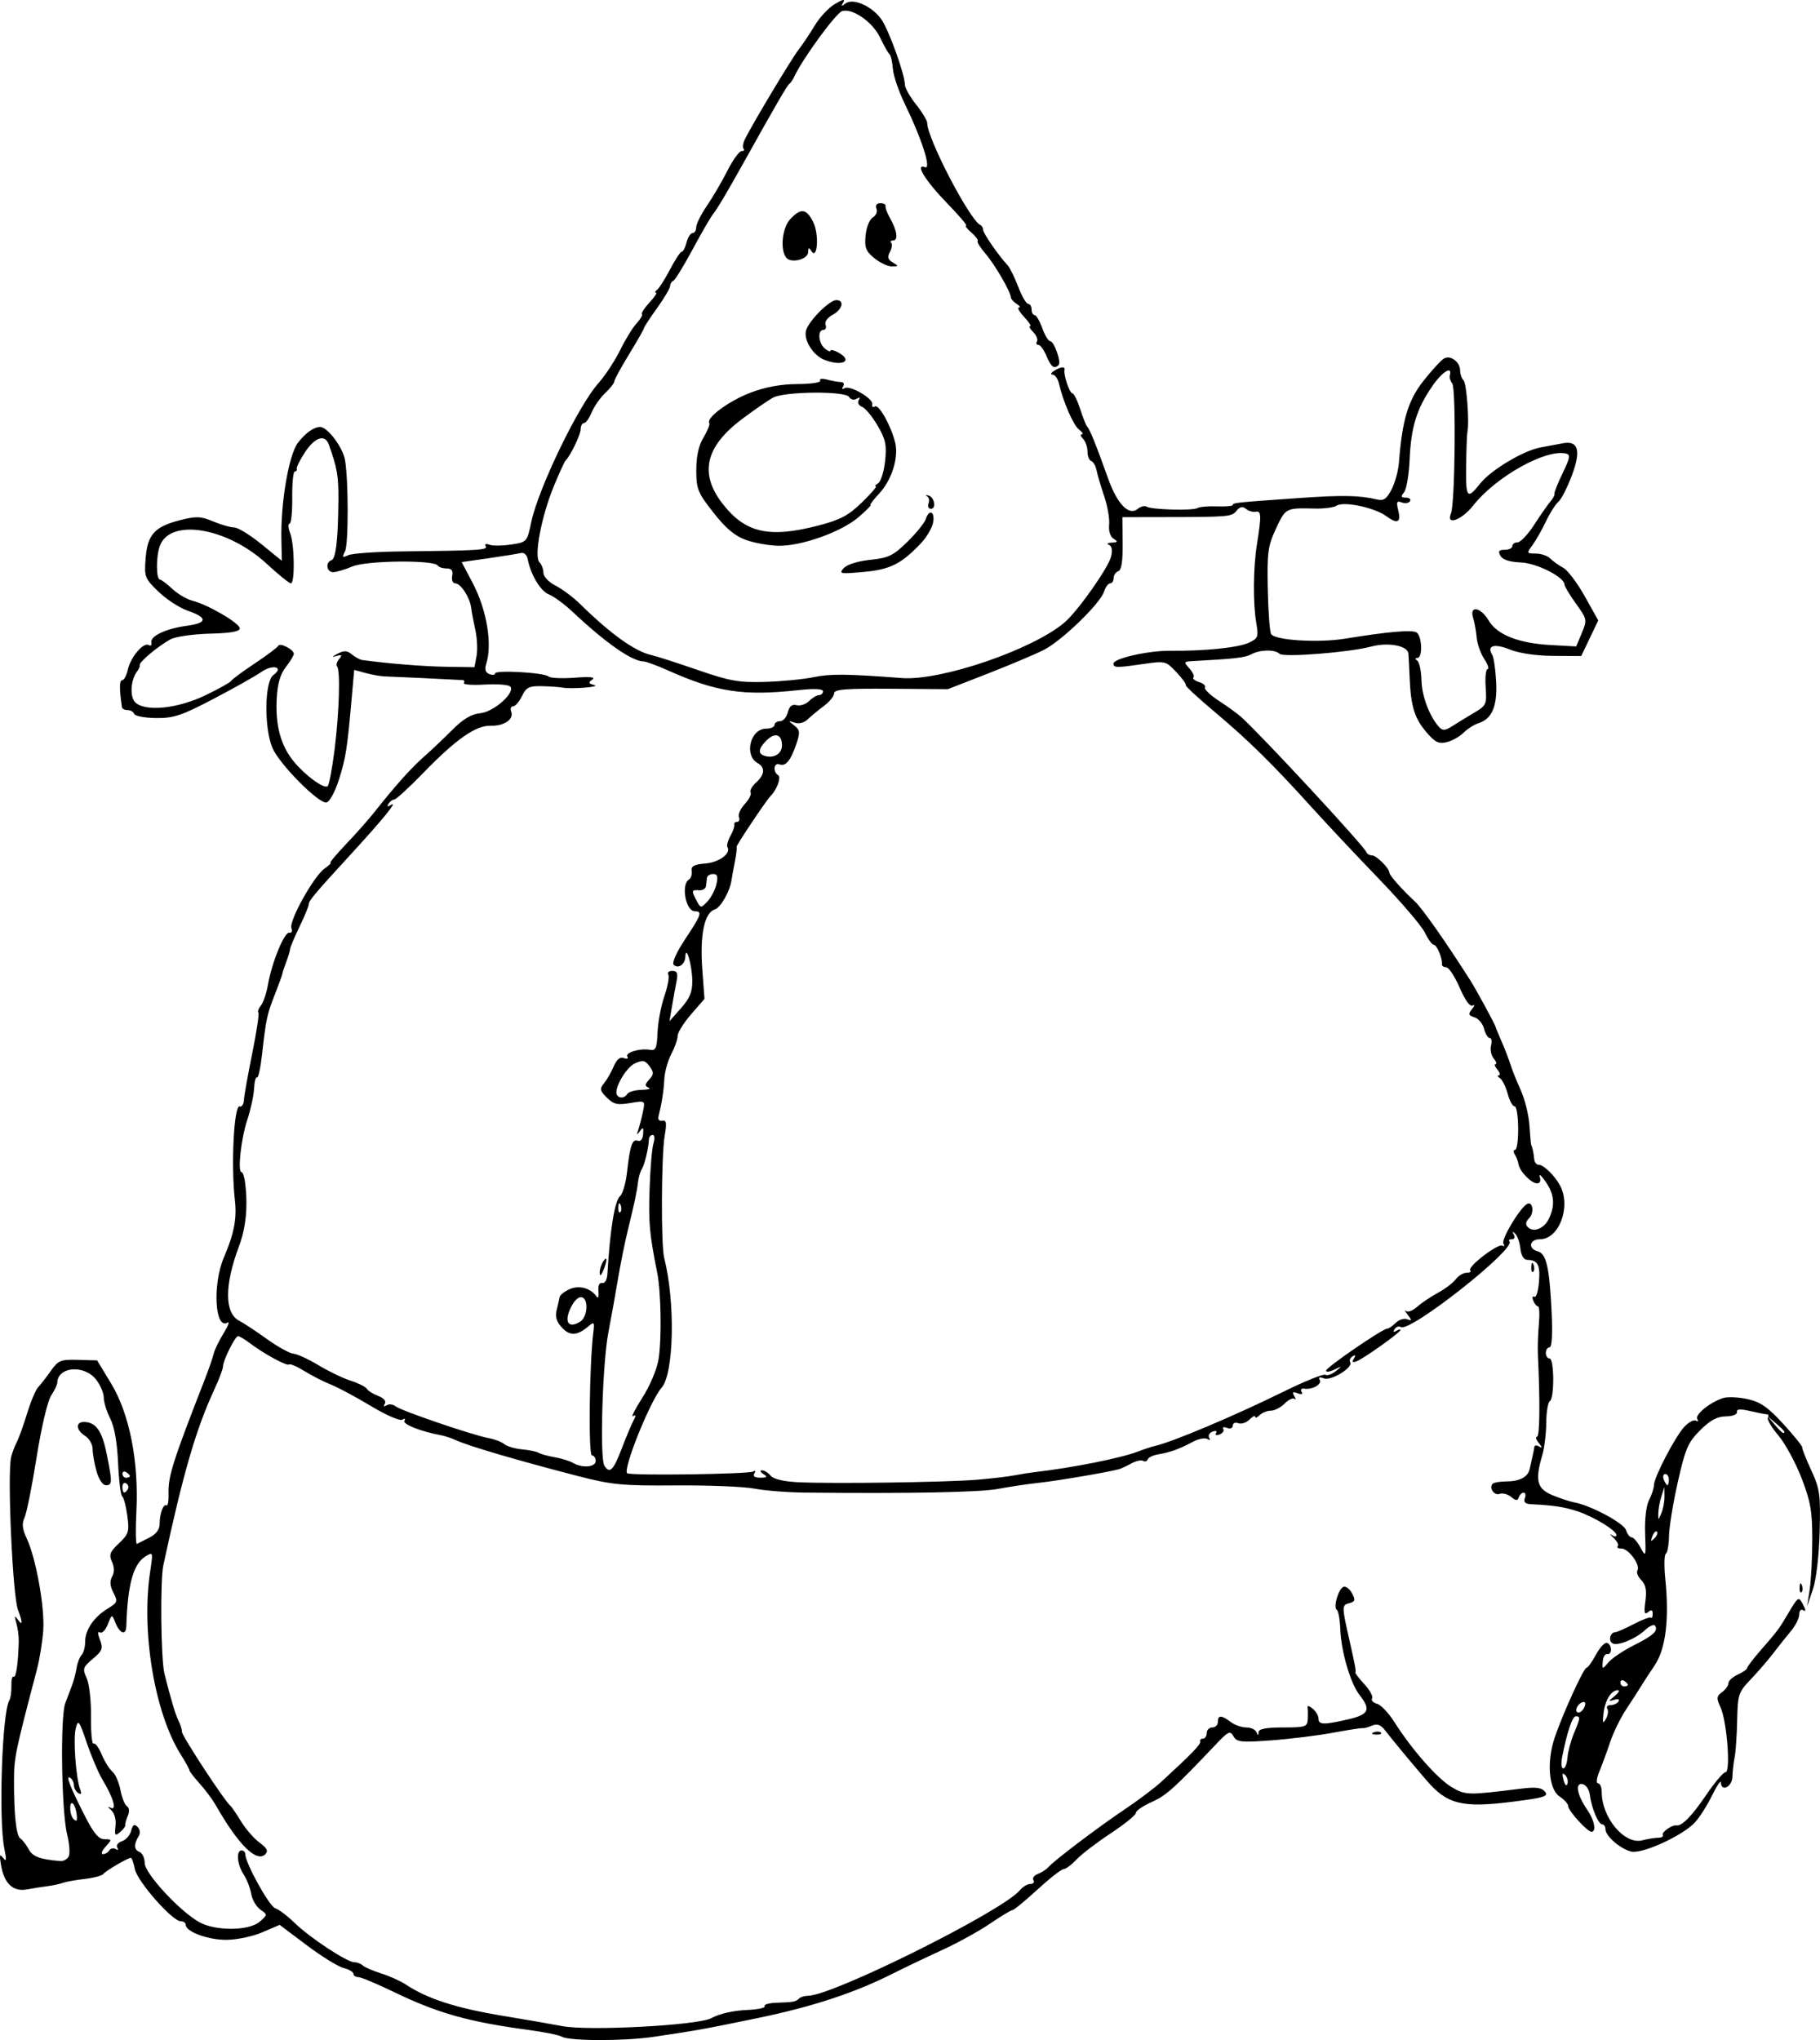 <?xml version="1.0" encoding="UTF-8" standalone="no"?>
<!-- Created with Inkscape (http://www.inkscape.org/) -->
<svg
    xmlns:inkscape="http://www.inkscape.org/namespaces/inkscape"
    xmlns:rdf="http://www.w3.org/1999/02/22-rdf-syntax-ns#"
    xmlns="http://www.w3.org/2000/svg"
    xmlns:cc="http://creativecommons.org/ns#"
    xmlns:dc="http://purl.org/dc/elements/1.1/"
    xmlns:sodipodi="http://sodipodi.sourceforge.net/DTD/sodipodi-0.dtd"
    id="svg2"
    sodipodi:docname="_svgclean2.svg"
    viewBox="0 0 661.44 741.36"
    version="1.1"
    inkscape:version="0.48.3.1 r9886"
  >
  <title
      id="title2998"
    >Jumping Jack Flash</title
  >
  <sodipodi:namedview
      id="base"
      bordercolor="#666666"
      inkscape:pageshadow="2"
      inkscape:window-y="0"
      pagecolor="#ffffff"
      inkscape:window-height="452"
      inkscape:window-maximized="0"
      inkscape:zoom="0.35"
      inkscape:window-x="0"
      showgrid="false"
      borderopacity="1.0"
      inkscape:current-layer="layer1"
      inkscape:cx="-267.50192"
      inkscape:cy="240.82978"
      inkscape:window-width="512"
      inkscape:pageopacity="0.0"
      inkscape:document-units="px"
  />
  <g
      id="layer1"
      inkscape:label="Layer 1"
      inkscape:groupmode="layer"
      transform="translate(-43.93 -31.837)"
    >
    <path
        id="path2996"
        style="fill:#000000"
        inkscape:connector-curvature="0"
        d="m248.1 771.96c-1.059-0.592-6.495-1.689-12.08-2.437-21.756-2.913-33.008-6.085-48.965-13.802-6.135-2.967-11.949-5.395-12.92-5.395-0.97 0-1.764-0.543-1.764-1.208 0-0.664-1.615-1.613-3.589-2.108-1.974-0.495-8.004-4.224-13.4-8.285l-9.812-7.385-6.349 2.721c-3.519 1.508-9.347 2.721-13.075 2.721-6.723 0-14.717-2.962-14.717-5.452 0-0.726-0.826-1.319-1.835-1.319-3.035 0-15.747-14.441-16.639-18.902-0.453-2.266-1.111-4.12-1.462-4.12-1.127 0-9.152 4.701-10.002 5.858-0.451 0.615-3.498 1.427-6.771 1.804-3.273 0.377-6.865 1.021-7.982 1.431-1.117 0.41-3.555 0.937-5.417 1.171-1.862 0.235-5.264 0.772-7.56 1.194-5.09 0.936-8.288-2.05-9.466-8.839-0.641-3.692-0.484-4.232 0.762-2.62 1.22 1.579 1.321 0.826 0.453-3.386-2.147-10.411-0.822-49.588 1.821-53.865 0.467-0.755 0.799-3.125 0.738-5.265-0.061-2.141 0.308-3.633 0.819-3.317 0.866 0.535 1.642-4.775 1.858-12.714 0.051-1.862-0.344-4.909-0.878-6.771-0.747-2.607-0.637-2.919 0.481-1.354 1.837 2.572 1.885 1.208 0.119-3.437-1.942-5.107-3.925-49.191-2.496-55.474 0.339-1.49 1.25-3.927 2.024-5.417 0.774-1.49 2.483-6.232 3.797-10.538 1.314-4.306 3.109-8.572 3.988-9.48 0.879-0.908 2.942-3.563 4.586-5.901 2.729-3.883 3.588-4.234 9.927-4.059l6.939 0.192 5.149 8.515c6.618 10.944 10.021 28.22 9.12 46.291-0.338 6.77-0.251 12.117 0.193 11.884 0.443-0.234 2.482-1.265 4.53-2.292 2.412-1.209 3.724-2.944 3.724-4.924 0-3.832 1.358-7.5 2.512-6.785 0.481 0.298 0.809-1.686 0.729-4.409-0.179-6.116 1.614-11.762 12.967-40.839 1.599-4.097 3.15-8.55 3.444-9.895 0.295-1.346 1.9-4.653 3.566-7.35s2.335-4.473 1.485-3.948c-4.633 2.863-5.562-13.868-1.319-23.744 3.691-8.591 4.727-14.013 3.963-20.745-1.461-12.881-0.319-34.843 1.769-34.043 0.745 0.285 1.429-0.775 1.52-2.356s1.455-9.231 3.03-16.999c1.575-7.769 2.572-14.416 2.216-14.772-0.356-0.356 0.058-1.498 0.92-2.537 0.862-1.039 2.016-4.447 2.563-7.573 1.431-8.178 5.997-19.281 7.773-18.904 0.835 0.177 1.175-0.571 0.756-1.663-0.975-2.54 8.121-18.892 12.033-21.632 1.634-1.145 2.602-2.081 2.15-2.081-0.452 0 2.103-3.066 5.677-6.814 3.574-3.748 8.227-9.003 10.339-11.678 7.436-9.42 13.368-16.05 17.973-20.087 2.559-2.244 7.176-6.617 10.26-9.717 3.969-3.99 6.963-5.771 10.244-6.094 4.972-0.49 12.907-7.625 10.811-9.721-0.631-0.631-4.812-0.938-9.291-0.681-4.479 0.256-7.859 0.009-7.512-0.55 0.347-0.559 0.139-1.044-0.464-1.079-6.004-0.344-26.075-1.292-28.181-1.331-1.49-0.027-4.624-0.572-6.965-1.21l-4.256-1.16-0.914 10.346c-1.626 18.402-2.129 21.597-4.654 29.578-1.375 4.347-3.38 8.032-4.489 8.252-2.812 0.558-17.167-13.935-19.671-19.86-3.068-7.261-2.863-24.087 0.323-26.417 4.076-2.981-0.215-4.062-4.413-1.112-2.043 1.436-9.803 5.802-17.244 9.702-11.711 6.138-14.529 7.079-20.975 7.002-4.096-0.049-7.657-0.72-7.914-1.49-0.257-0.771-1.331-1.401-2.386-1.401s-1.987-0.457-2.07-1.016c-0.976-6.552-0.956-9.819 0.06-9.819 0.677 0 1.614-1.746 2.082-3.88 0.998-4.545 5.718-10.08 7.603-8.915 0.719 0.444 1.14 0.051 0.935-0.875-0.521-2.357 5.223-5.088 12.884-6.127 7.595-1.03 7.673-2.948 0.225-5.527-2.929-1.014-7.67-4.111-10.535-6.881-4.97-4.806-5.183-5.365-4.641-12.176 0.685-8.623 3.248-11.433 12.604-13.825 5.756-1.471 7.432-1.403 11.94 0.484 2.884 1.208 6.332 2.196 7.663 2.196s5.764 2.725 9.852 6.055l7.434 6.055-0.163-7.748c-0.283-13.487 2.723-30.948 6.063-35.211 2.818-3.597 5.682-5.627 8.005-5.674 2.656-0.054 8.269 7.401 9.063 12.038 1.272 7.428 1.274 30.706 0.001 33.154-1.151 2.214-0.984 2.41 1.189 1.4 1.39-0.646 10.145-1.261 19.456-1.365 28.47-0.319 31.357-0.5 30.481-1.918-0.476-0.77 0.073-0.993 1.291-0.526 1.165 0.447 4.731 0.421 7.925-0.058 5.757-0.863 5.82-0.934 7.328-8.124 2.558-12.195 17.056-42.234 24.329-50.41 2.518-2.83 6.112-8.282 7.988-12.117 1.876-3.835 4.561-8.206 5.967-9.715s2.281-3.017 1.946-3.352c-0.335-0.335 0.891-2.228 2.725-4.207 1.834-1.979 2.906-3.607 2.383-3.619-0.523-0.011-0.342-0.468 0.403-1.016 0.745-0.547 2.865-3.89 4.712-7.428 1.847-3.538 3.761-6.433 4.255-6.433 0.493 0 1.28-1.524 1.747-3.386 0.467-1.862 1.448-3.386 2.178-3.386 0.731 0 1.329-0.957 1.329-2.126s1.746-4.673 3.881-7.787c2.134-3.114 5.496-8.861 7.471-12.771 1.975-3.91 4.291-7.11 5.148-7.11 0.856 0 1.172-0.385 0.702-0.855-0.47-0.47-0.191-2.146 0.62-3.724 3.405-6.622 16.767-28.878 19.341-32.215 1.534-1.988 4.222-6.007 5.975-8.932s5.043-6.414 7.31-7.753c2.874-1.698 3.779-1.864 2.986-0.548-0.893 1.483-0.718 1.565 0.815 0.384 2.741-2.111 9.779 1.035 13.104 5.858 2.711 3.932 8.486 20.031 8.486 23.657 0 1.149 1.828 4.389 4.063 7.201 2.235 2.812 4.063 5.859 4.063 6.771 0 5.599 15.499 35.328 19.298 37.017 0.559 0.248 1.016 1.051 1.016 1.783 0 1.242 5.618 9.356 8.903 12.86 0.8 0.853 2.526 4.358 3.836 7.787 1.31 3.429 2.94 6.235 3.624 6.235 0.683 0 1.242 0.914 1.242 2.031s0.487 2.031 1.082 2.031 1.853 2.133 2.796 4.74 2.224 4.74 2.848 4.74c1.439 0 4.155 7.627 3.094 8.688-1.582 1.583-2.754 0.712-4.403-3.271-0.926-2.235-2.254-4.063-2.953-4.063-0.698 0-0.924-0.56-0.5-1.245 0.423-0.685-0.194-2.208-1.371-3.386s-1.686-2.141-1.131-2.141c0.555 0-0.421-1.524-2.171-3.386s-2.617-3.395-1.929-3.406c0.688-0.011 0.338-0.599-0.78-1.305-1.117-0.706-2.059-1.763-2.093-2.349-0.122-2.122-5.853-11.992-9.234-15.904-1.904-2.203-3.192-4.274-2.864-4.603 0.329-0.329-0.703-1.726-2.293-3.105s-2.442-2.507-1.892-2.507c0.55 0-2.535-3.635-6.855-8.078-7.969-8.196-11.91-14.62-8.062-13.144 2.411 0.925-1.19-10.344-7.31-22.878-2.205-4.516-4.18-10.306-4.388-12.866-0.208-2.56-0.763-4.958-1.234-5.331-0.471-0.372-1.994-3.071-3.386-5.996-2.712-5.702-10.087-10.833-13.852-9.638-2.243 0.712-14.428 17.406-17.342 23.76-0.512 1.117-1.346 2.336-1.851 2.708-0.814 0.6-4.845 7.547-16.499 28.44-6.275 11.25-9.642 16.915-11.267 18.96-0.888 1.117-4.233 6.907-7.434 12.866-3.201 5.959-6.331 11.037-6.956 11.286-0.625 0.248-1.136 1.09-1.136 1.87 0 0.78-2.133 4.387-4.74 8.016s-4.74 6.89-4.74 7.248c0 0.358-2.438 4.633-5.417 9.501-2.979 4.868-5.417 9.343-5.417 9.945 0 0.602-1.475 2.48-3.277 4.173s-4.009 4.846-4.904 7.007c-0.895 2.161-2.163 3.929-2.817 3.929-0.654 0-1.19 0.972-1.19 2.161 0 1.974-3.74 9.767-5.462 11.382-0.397 0.372-2.351 4.638-4.341 9.48-4.509 10.97-7.242 25.479-5.186 27.535 0.795 0.795 1.446 2.528 1.446 3.849 0 1.347 1.935 3.392 4.401 4.653 2.421 1.237 6.337 4.148 8.703 6.468 11.361 11.141 20.088 17.404 26.17 18.781 1.862 0.422 9.435 2.856 16.829 5.411 11.598 4.007 14.945 4.6 24.377 4.325 6.013-0.175 13.98-0.948 17.705-1.718 6.11-1.262 11.851-1.205 32.122 0.319 14.171 1.066 47.442-10.308 59.066-20.192 4.74-4.03 15.88-19.784 16.919-23.926 0.59-2.353 0.317-3.85-0.784-4.295-0.93-0.375-0.472-0.74 1.018-0.81 2.237-0.105 2.356-0.35 0.686-1.406-1.213-0.767-1.861-2.82-1.619-5.13 0.222-2.119-0.593-6.787-1.811-10.376-1.218-3.588-2.464-7.819-2.769-9.403-0.305-1.583-1.17-3.084-1.922-3.335-0.752-0.251-1.368-1.807-1.368-3.458s-0.731-3.733-1.625-4.627c-0.894-0.894-1.082-1.625-0.418-1.625 0.664 0 0.209-0.762-1.011-1.693-2.07-1.58-5.711-9.941-7.371-16.928-0.398-1.676-1.415-3.056-2.259-3.068-0.844-0.011-0.621-0.611 0.496-1.333 2.443-1.579 4.145-1.729 3.841-0.339-0.399 1.825 1.845 8.464 2.861 8.464 0.545 0 1.825 2.59 2.844 5.756 1.019 3.166 2.183 6.06 2.587 6.433 0.868 0.801 3.336 6.934 7.535 18.725 3.349 9.405 7.583 13.743 10.804 11.07 1.053-0.874 2.5-1.226 3.216-0.784 1.787 1.104 16.855 1.513 18.491 0.501 0.729-0.45 3.913-0.723 7.077-0.607 3.164 0.116 5.752-0.113 5.752-0.509-0.001-0.806 0.807-0.891 23.972-2.519 15.924-1.119 22.047-1.006 28.463 0.522 2.366 0.564 3.485-0.214 5.268-3.66 1.245-2.407 2.45-6.832 2.678-9.834 1.168-15.364 3.318-22.527 8.883-29.593 3.037-3.857 6.401-7.518 7.474-8.136 2.391-1.375 5.873 1.235 5.873 4.403 0 1.25 0.566 2.851 1.259 3.558 1.119 1.144 2.151 15.404 1.367 18.892-0.167 0.745-0.37 6.322-0.449 12.394-0.151 11.512 0.384 12.149 5.158 6.131 3.848-4.851 15.602-11.892 21.782-13.048 2.979-0.557 6.715-1.254 8.301-1.549 5.54-1.03 6.568 2.668 3.226 11.604-1.663 4.446-3.877 8.793-4.921 9.659-1.044 0.866-3.089 4.085-4.546 7.152s-3.657 6.948-4.889 8.624c-2.17 2.949-2.131 3.047 1.213 3.047 1.9 0 4.272 0.818 5.272 1.817 1 1 3.118 2.514 4.708 3.365 1.59 0.851 5.102 5.5 7.803 10.332l4.913 8.785-3.091 6.472-3.091 6.472-10.157-0.054c-6.245-0.034-12.351-0.933-15.854-2.336-5.654-2.264-8.418-1.404-6.333 1.969 0.547 0.886 1.186 5.269 1.419 9.742 0.464 8.914-1.497 13.527-6.415 15.087-1.583 0.502-4.021 2.057-5.419 3.454s-4.143 2.943-6.103 3.434c-2.935 0.737-4.245 0.093-7.441-3.651-4.274-5.007-5.615-9.335-6.049-19.52-0.159-3.724-0.364-7.762-0.455-8.972-0.22-2.913-7.303-4.263-13.554-2.585-7.858 2.11-31.826 4.003-33.267 2.628-1.726-1.647-7.082-1.556-10.32 0.177-2.292 1.227-5.672 1.618-21.445 2.48-3.069 0.168-3.128 0.321-1.013 2.658 1.234 1.364 1.892 2.832 1.462 3.262-0.43 0.43 0.491 1.186 2.048 1.68 1.557 0.494 2.527 1.389 2.156 1.99-0.371 0.6 1.905 2.776 5.059 4.836 3.153 2.059 6.816 4.724 8.139 5.921 7.677 6.947 44.598 46.799 45.446 49.053 0.248 0.66 1.179 1.2 2.069 1.2 1.59 0 6.282 4.673 6.282 6.257 0 0.953 4.77 6.334 9.275 10.464 2.613 2.395 11.221 14.651 20.168 28.713 2.084 3.276 8.973 15.94 9.172 16.862 0.081 0.372 1.103 2.863 2.273 5.535s2.576 6.328 3.126 8.126c0.55 1.797 2.235 6.01 3.744 9.362 1.509 3.352 2.936 9.141 3.171 12.866 0.234 3.724 0.527 6.924 0.649 7.11 0.392 0.595 0.895 2.983 1.069 5.079 0.093 1.117 0.804 2.031 1.58 2.031 1.865 0 5.963 4.001 7.885 7.698 3.987 7.669-0.463 19.387-7.363 19.387-3.87 0-4.482 3.434-0.784 4.402 3.107 0.812 4.252 5.903 5.027 22.345 0.369 7.827 0.083 12.527-0.761 12.527-0.743 0-1.352 0.914-1.352 2.031s0.609 2.031 1.354 2.031c1.708 0 1.798 14.463 0.097 15.514-0.692 0.427-1.278 3.968-1.303 7.867-0.025 3.899-0.678 9.219-1.451 11.821-2.699 9.083-1.936 12.114 3.637 14.442 2.773 1.159 6.351 2.344 7.95 2.634 6.016 1.091 18.041 7.523 18.854 10.085 0.461 1.453 1.387 2.641 2.058 2.641 0.671 0 2.119 1.676 3.219 3.724 1.922 3.579 1.986 3.382 1.667-5.079-0.196-5.204 0.385-10.187 1.421-12.188 0.964-1.862 1.765-4.3 1.779-5.417 0.037-2.926 7.744-17.711 11.088-21.271 1.562-1.662 3.455-2.643 4.206-2.178 0.752 0.465 0.961 0.188 0.464-0.615-0.969-1.567 4.728-6.155 9.469-7.625 1.59-0.493 5.551-0.312 8.803 0.403 4.658 1.024 7.408 2.934 12.968 9.005 3.881 4.238 6.986 8.09 6.899 8.56-0.086 0.47 1.391 4.207 3.282 8.304 3.13 6.778 3.404 8.79 3.048 22.346-0.233 8.851-1.238 17.37-2.476 20.991l-2.084 6.094 0.94-6.094c0.517-3.352 0.94-11.579 0.94-18.283 0-10.237-0.632-13.815-3.947-22.346-2.171-5.586-5.961-12.53-8.423-15.431-2.462-2.901-4.154-5.796-3.76-6.433 0.394-0.637 0.223-1.173-0.38-1.191-0.603-0.018-3.358-0.558-6.123-1.2-3.568-0.829-4.944-0.721-4.74 0.371 0.164 0.881-1.567 1.559-4.048 1.585-3.156 0.034-5.697 1.408-9.341 5.052-4.411 4.411-5.377 6.659-8.128 18.913-1.717 7.649-3.151 16.461-3.186 19.583-0.035 3.122-0.547 5.975-1.138 6.34-0.591 0.365-0.68 4.515-0.198 9.221 1.492 14.561 0.144 25.461-3.882 31.393-1.952 2.877-4.181 6.294-4.953 7.593-0.772 1.3-3.139 4.971-5.261 8.158-2.121 3.187-4.79 8.607-5.929 12.044-1.14 3.437-2.898 8.23-3.908 10.651-1.061 2.545-1.274 4.401-0.503 4.401 0.733 0 1.332 1.449 1.332 3.22 0 9.29 8.305 19.159 14.722 17.494 1.958-0.508 4.583-0.937 5.832-0.952 1.249-0.015 1.994-0.477 1.655-1.024-0.574-0.929 3.376-3.723 4.877-3.45 1.984 0.361 5.617-3.317 10.749-10.886 3.157-4.655 6.376-8.464 7.154-8.464 1.927 0 0.514-18.472-1.799-23.51-1.552-3.382-1.484-4.087 0.539-5.566 1.274-0.932 2.316-2.401 2.316-3.266 0-0.865 1.524-2.267 3.386-3.115 1.862-0.848 3.386-1.902 3.387-2.341 0.001-0.439 2.114-3.236 4.697-6.215 6.875-7.931 6.652-7.632 10.469-14.044 3.439-5.778 3.561-5.847 5.147-2.884 1.075 2.009 1.121 2.724 0.135 2.115-0.873-0.54-1.49 0.093-1.491 1.529-0.001 1.347-1.372 4.08-3.047 6.072s-4.569 5.623-6.431 8.07c-1.862 2.447-5.519 6.682-8.126 9.412-4.48 4.692-4.752 5.511-4.95 14.953-0.116 5.494-0.528 11.512-0.915 13.374-0.387 1.862-0.75 5.062-0.805 7.11-0.1 3.683-4.116 5.622-4.206 2.031-0.023-0.931-1.482 1.246-3.243 4.839-1.76 3.592-4.568 7.988-6.24 9.768-4.531 4.823-19.149 11.49-23.09 10.531-3.969-0.966-9.367-5.638-9.367-8.107 0-0.987-0.535-1.795-1.19-1.795-1.412 0-3.937-6.066-4.503-10.82-0.221-1.856-1.419-3.566-2.665-3.803-2.817-0.537-1.944 4.048 1.793 9.415 2.541 3.65 3.34 7.917 1.482 7.917-1.517 0-8.46-7.655-8.46-9.327 0-0.795-1.415-2.372-3.143-3.504-3.935-2.579-4.751-12.615-1.745-21.469 2.934-8.641 10.526-25.287 11.534-25.287 0.476 0 2.022-2.149 3.437-4.775 1.414-2.626 3.229-4.556 4.032-4.288 1.876 0.625 1.921 4.404 0.049 4.079-0.776-0.135-1.501 1.084-1.611 2.708-0.198 2.939-0.188 2.94 2.127 0.245 1.279-1.49 5.356-4.232 9.06-6.094 7.21-3.625 9.017-5.269 7.856-7.147-0.402-0.65-2.038 0.042-3.635 1.538-3.496 3.275-10.076 5.94-11.892 4.818-1.544-0.954-0.822-3.921 0.975-4.01 0.683-0.034 3.756-1.379 6.829-2.989s5.867-2.649 6.207-2.309c0.341 0.341 0.619-0.285 0.619-1.391 0-1.45-0.47-1.62-1.686-0.611-1.314 1.091-1.526 0.206-0.96-4.012 0.528-3.937 0.123-6.014-1.487-7.624-1.217-1.217-1.85-2.8-1.406-3.517 1.189-1.923-3.193-7.957-5.778-7.957-1.224 0-1.845-0.38-1.381-0.845 0.465-0.465-0.224-1.836-1.531-3.047-1.307-1.211-1.586-1.67-0.62-1.02 1 0.673 1.732 0.673 1.699 0-0.082-1.697-8.302-6.696-14.226-8.651-4.708-1.554-8.763-2.171-16.671-2.539-2.251-0.105-2.962-0.747-2.413-2.18 0.429-1.117 0.24-2.031-0.419-2.031-0.659 0-1.455 0.762-1.769 1.693-0.445 1.323-1.059 1.289-2.804-0.152-1.229-1.014-3.106-1.51-4.171-1.101-1.97 0.756-3.996-2.216-2.519-3.693 0.445-0.445 2.689-0.819 4.985-0.83 4.913-0.024 7.879-1.636 8.482-4.611 0.239-1.177 0.692-3.206 1.007-4.51 0.315-1.304 0.62-2.863 0.677-3.466 0.057-0.603 0.865-0.638 1.796-0.079 1.15 0.691 1.097 0.283-0.166-1.274-1.022-1.26-1.327-2.292-0.677-2.293 1.012-0.001 1.15-12.57 0.329-29.792-0.124-2.607 0.036-7.635 0.357-11.173 0.321-3.538 0.171-6.433-0.332-6.433-0.503 0-1.277-0.946-1.721-2.102-0.444-1.156-0.265-1.767 0.396-1.358 0.662 0.409 1.425-2.05 1.696-5.464 0.492-6.186-0.43-7.9-4.285-7.968-1.245-0.022-2.203-1.608-2.474-4.099-0.244-2.235-1.095-4.672-1.891-5.417-0.993-0.928-1.148-0.821-0.493 0.339 0.538 0.953 0.231 1.693-0.704 1.693-0.913 0-1.316 0.344-0.897 0.763 2.616 2.616-36.131 33.197-39.457 31.142-0.713-0.441-1.737-0.087-2.276 0.785-0.612 0.99-0.393 1.223 0.584 0.619 0.86-0.531 1.563-0.683 1.563-0.336 0 0.865-13.307 10.359-15.93 11.365-1.512 0.58-1.802 0.299-1.011-0.98 0.743-1.202 0.586-1.471-0.477-0.814-0.872 0.539-1.264 1.501-0.87 2.137 1.182 1.912-6.929 6.893-9.573 5.879-1.515-0.581-2.053-0.389-1.485 0.531 0.976 1.58-2.749 3.688-5.662 3.204-1.006-0.167-1.431 0.339-0.945 1.125 0.555 0.898 0.02 1.098-1.44 0.538-1.746-0.67-2.046-0.414-1.208 1.031 0.614 1.058 0.663 1.517 0.109 1.02-0.554-0.497-2.175 0.265-3.603 1.693s-3.693 2.596-5.033 2.596-3.169 0.731-4.063 1.625c-0.894 0.894-1.625 1.155-1.625 0.58 0-0.575-0.932-0.113-2.071 1.026s-2.967 1.727-4.063 1.306c-1.096-0.42-1.992-0.025-1.992 0.88 0 0.929-0.914 1.294-2.102 0.838-1.156-0.444-1.769-0.268-1.362 0.39 0.407 0.658-0.203 1.558-1.354 2-1.186 0.455-1.739 0.23-1.276-0.52 0.463-0.749-0.09-0.975-1.276-0.52-1.152 0.442-1.699 1.443-1.215 2.225 0.512 0.829 0.228 1.02-0.682 0.457-0.858-0.531-3.238-0.063-5.288 1.039-4.793 2.577-8.31 3.851-12.53 4.539-1.862 0.304-3.59 1.128-3.84 1.832-0.25 0.704-0.999 0.943-1.665 0.531-0.666-0.412-2.594 0.012-4.286 0.942-1.691 0.93-3.684 1.864-4.429 2.077-3.633 1.037-22.523 4.251-29.117 4.955-4.097 0.437-10.792 1.436-14.879 2.219-6.485 1.243-32.165 1.733-70.307 1.341-6.258-0.064-14.486-0.714-18.283-1.444-3.797-0.73-16.655-1.251-28.572-1.158-19.231 0.151-23.191-0.223-35.211-3.326-22.01-5.681-40.355-11.069-44.691-13.126-1.49-0.707-3.981-1.523-5.537-1.814-7.29-1.364-13.932-4.007-13.169-5.242 0.481-0.778 0.164-0.943-0.739-0.385-0.877 0.542-5.944-1.655-11.382-4.936-5.391-3.252-11.934-6.76-14.541-7.795s-6.958-3.256-9.67-4.935c-2.711-1.679-5.225-2.759-5.585-2.398-0.714 0.714-9.221-3.922-14.383-7.839-1.776-1.348-3.644-2.45-4.151-2.45-1.087 0-5.485 8.892-5.485 11.088 0 0.834-1.435 4.622-3.188 8.418-6.689 14.483-11.262 30.259-18.488 63.782-1.186 5.5-0.885 34.22 0.412 39.394 2.336 9.314 4.06 15.063 5.139 17.129 0.675 1.293 1.228 3.095 1.228 4.004 0 1.494 15.533 25.206 17.572 26.824 0.469 0.372 2.225 2.936 3.903 5.697s4.692 6.224 6.7 7.696c2.749 2.016 3.268 3.065 2.102 4.248-3.123 3.17-9.864-3.519-18.044-17.907-1.142-2.008-3.752-5.507-5.801-7.775-2.048-2.268-3.724-4.446-3.724-4.839 0-0.394-1.429-2.989-3.175-5.767-9.49-15.101-14.412-44.61-11.086-66.464 1.087-7.139 1.062-7.216-1.759-5.455-4.4 2.748-6.448 10.25-6.907 25.303-0.111 3.646-2.448 2.753-4.114-1.573-1.081-2.807-1.172-2.775-2.611 0.897-0.82 2.093-2.1 3.429-2.844 2.97-0.9-0.556-0.901 0.351-0.003 2.715 1.176 3.093 0.842 3.978-2.597 6.872-3.633 3.057-3.812 3.616-2.244 7.022 0.943 2.049 1.647 8.329 1.577 14.066-0.069 5.701 0.345 10.076 0.919 9.721 0.574-0.354 1.91 1.429 2.969 3.962 1.059 2.534 2.81 5.342 3.893 6.24 1.082 0.898 2.392 3.896 2.911 6.66 0.519 2.765 1.585 5.424 2.37 5.909 0.845 0.522 0.983 1.905 0.338 3.389-0.599 1.379-1.012 2.905-0.918 3.393 0.094 0.487-0.775 1.671-1.932 2.631-1.831 1.52-2.045 1.23-1.65-2.24 0.267-2.343-0.383-4.725-1.578-5.779-1.319-1.164-1.387-1.461-0.193-0.846 2.382 1.228 0.991-3.659-2.843-9.989-1.5-2.477-4.111-8.571-5.801-13.543-2.815-8.279-3.155-8.725-4.039-5.305-0.986 3.817 0.065 18.121 1.633 22.205 0.586 1.527 0.353 1.947-0.715 1.288-0.871-0.539-1.585-1.821-1.585-2.851s-0.608-2.247-1.35-2.706c-1.761-1.088-0.17 3.044 5.343 13.879 3.211 6.311 5.027 8.464 7.138 8.464 2.746 0 2.757 0.082 0.38 2.709-1.348 1.49-1.783 2.708-0.967 2.708s1.867-0.619 2.335-1.376c0.468-0.757 1.512-0.968 2.321-0.468 0.842 0.521 1.083 0.283 0.564-0.558-0.498-0.806 0.256-1.835 1.676-2.285 1.42-0.451 2.933-2.16 3.361-3.798 0.585-2.238 1.165-2.593 2.33-1.427 0.907 0.907 1.082 2.303 0.421 3.362-1.84 2.947-1.741 4.961 0.281 5.737 1.044 0.401 1.898 2.221 1.898 4.044 0 3.746 12.747 17.546 19.846 21.484 5.924 3.287 18.063 3.194 21.939-0.167 2.896-2.511 2.898-2.556 0.252-4.401-1.47-1.025-2.969-3.603-3.331-5.728-0.362-2.125-1.601-5.303-2.754-7.062-2.361-3.604-2.796-8.711-0.742-8.711 0.745 0 1.354 0.622 1.354 1.383 0 3.195 8.72 18.937 10.867 19.619 1.286 0.408 4.481 2.824 7.1 5.368 5.566 5.405 19.007 14.259 21.647 14.259 1.004 0 2.405 0.536 3.112 1.191 0.708 0.655 3.724 1.958 6.704 2.897 2.979 0.938 6.941 2.717 8.803 3.954 7.972 5.293 18.563 8.694 35.888 11.525 7.449 1.217 16.97 2.864 21.159 3.661 9.552 1.816 49.168-0.293 54.003-2.875 3.231-1.725 8.017-2.8 13.543-3.04 3.615-0.157 6.277-0.765 5.915-1.35-0.362-0.585 1.511-1.14 4.162-1.233 6.493-0.228 7.142-0.347 8.318-1.524 0.559-0.559 2.028-1.016 3.265-1.016 8.95 0 70.796-30.809 77.029-38.373 1.022-1.241 2.734-2.256 3.804-2.256s1.566-0.614 1.103-1.364c-0.464-0.75 0.262-1.779 1.613-2.286 1.351-0.507 3.065-1.615 3.81-2.462 2.189-2.488 18.24-14.634 27.763-21.008 4.841-3.24 10.834-7.758 13.317-10.039 11.215-10.304 14.423-13.624 14.107-14.605-0.186-0.579 0.271-1.053 1.016-1.053 0.745 0 1.354-0.914 1.354-2.031s0.914-2.031 2.031-2.031 2.031-0.914 2.031-2.031c0-2.528 1.277-2.516 4.66 0.043 1.446 1.094 3.985 1.988 5.643 1.988s3.321 0.762 3.697 1.693c0.546 1.354 0.704 1.354 0.79 0 0.074-1.17 2.827-1.693 8.91-1.693 8.178 0 8.814-0.216 8.963-3.047 0.088-1.676 0.054-3.607-0.076-4.292-0.13-0.685 0.712-0.458 1.871 0.504 1.159 0.962 2.108 2.589 2.108 3.615 0 2.278 1.86 2.326 10.731 0.279 7.584-1.751 8.415-3.476 4.234-8.791-3.348-4.257-6.732-15.797-7.043-24.02-0.132-3.489-0.696-6.626-1.254-6.971-1.419-0.877 0.599-7.776 2.455-8.395 0.84-0.28 2.224 0.792 3.075 2.382 1.31 2.448 1.147 2.996-1.062 3.573-2.704 0.707-2.697 1.121 0.236 14.014 1.923 8.456 2.351 10.814 2.024 11.15-0.193 0.199 1.272 2.114 3.258 4.256 1.985 2.142 3.255 4.468 2.821 5.17-0.433 0.701 0.36 1.575 1.763 1.942 1.403 0.367 4.257 3.364 6.343 6.661 6.305 9.966 15.687 20.621 20.827 23.654 5.018 2.961 5.814 2.98 24.764 0.605 5.774-0.724 7.864-0.487 9.127 1.034 1.402 1.689-0.258 2.213-11.552 3.643-18.56 2.35-23.999 1.008-31.525-7.779-6.182-7.218-12.291-14.592-15.01-18.117-1.599-2.073-2.889-2.548-4.74-1.745-1.399 0.607-2.944 1.025-3.435 0.93-0.49-0.096-5.366 0.657-10.834 1.671-5.469 1.015-15.526 2.256-22.351 2.76-11.028 0.813-12.557 0.648-13.747-1.478-1.199-2.142-1.871-1.833-6.408 2.955-15.162 15.998-18.03 18.573-23.301 20.918-3.166 1.408-5.756 3.192-5.756 3.962s-4.123 4.118-9.162 7.438c-5.039 3.32-10.63 7.599-12.425 9.509-1.794 1.91-3.918 3.491-4.719 3.514-0.801 0.023-5.088 3.374-9.525 7.449s-8.49 7.407-9.005 7.407c-0.515 0-4.197 2.221-8.183 4.935-3.985 2.714-11.817 7.029-17.403 9.589-5.586 2.56-13.814 6.49-18.283 8.734-13.762 6.91-28.97 11.896-48.754 15.986-19.551 4.042-21.934 4.472-37.839 6.827-10.704 1.585-30.495 1.549-33.371-0.061zm-179.13-65.67c0.434-1.131 0.146-4.635-0.64-7.787-2.069-8.298-2.558-42.756-0.676-47.713 0.848-2.235 1.998-5.282 2.554-6.771 0.557-1.49 1.261-4.232 1.565-6.094 0.304-1.862 1.124-3.965 1.823-4.672 0.699-0.708 1.271-2.857 1.271-4.777 0-4.336 3.186-9.017 8.222-12.079 3.565-2.168 3.713-2.587 2.052-5.789-1.235-2.381-1.379-4.187-0.465-5.821 0.871-1.557 0.854-3.405-0.052-5.392-1.156-2.537-0.751-3.615 2.522-6.704 3.548-3.348 3.823-4.253 3.051-10.033-0.467-3.494-1.298-6.657-1.847-7.03-0.549-0.372-1.227-5.857-1.506-12.188-0.325-7.364-1.354-13.172-2.856-16.121-1.292-2.535-2.349-5.957-2.349-7.604s-1.263-4.601-2.807-6.563c-4.316-5.487-13.931-4.687-14.086 1.172-0.02 0.745-1.042 2.878-2.272 4.74-1.254 1.898-3.557 11.716-5.241 22.346-1.652 10.428-3.626 20.298-4.386 21.933-1.026 2.209-0.828 4.138 0.77 7.506 3.364 7.089 6.622 25.154 6.034 33.451-0.294 4.143-1.337 10.579-2.317 14.304-7.802 29.628-8.291 31.978-8.314 39.951-0.036 12.708 0.798 20.414 2.316 21.4 0.801 0.52 2.158 2.277 3.014 3.903 1.401 2.662 4.09 3.672 11.419 4.288 1.327 0.112 2.768-0.722 3.202-1.853zm10.032-139.8c-0.776-2.793-1.414-6.445-1.418-8.114s-1.226-3.797-2.716-4.727c-3.34-2.086-3.543-5.118-0.339-5.06 4.262 0.077 6.474 3.209 8.16 11.55 2.11 10.44 2.083 11.43-0.309 11.43-1.12 0-2.575-2.187-3.378-5.079zm-7.268 124.29c-0.571-3.739-2.284-5.12-2.284-1.841 0 2.425 1.041 4.514 2.249 4.514 0.244 0 0.259-1.203 0.035-2.674zm541.01-13.891c-1.005-1.005-1.181-0.476-0.592 1.776 0.479 1.831 1.093 2.445 1.431 1.431 0.326-0.977-0.052-2.42-0.839-3.207zm0.849-6.319c0.164-2.158 1.208-6.1 2.32-8.759 2.377-5.689 2.444-6.277 0.718-6.277-1.253 0-3.123 5.535-4.942 14.632-0.476 2.38-0.31 4.328 0.37 4.328 0.68 0 1.37-1.766 1.534-3.924zm14.49-17.756c-0.457-0.739 0.084-1.343 1.201-1.343 1.117 0 2.404-0.602 2.859-1.339 0.484-0.783-0.186-1.018-1.613-0.567-2.18 0.69-2.16 0.544 0.189-1.37 1.446-1.178 1.978-2.142 1.181-2.142-2.394 0-4.628 3.597-5.197 8.369-0.424 3.549-0.247 3.995 0.837 2.116 0.756-1.309 1-2.985 0.544-3.724zm-8.263-0.78c0.506-1.319 0.203-1.938-0.786-1.608-2.024 0.675-3.139 3.753-1.359 3.753 0.727 0 1.693-0.965 2.145-2.145zm15.718-7.933c0-0.328-0.609-0.974-1.354-1.434-0.745-0.46-1.354-0.192-1.354 0.597 0 0.789 0.609 1.434 1.354 1.434 0.745 0 1.354-0.269 1.354-0.597zm10.573-55.641c-0.417-0.417-1.174 0.335-1.683 1.67-0.735 1.93-0.579 2.086 0.758 0.758 0.926-0.919 1.342-2.011 0.925-2.428zm2.74-12.83-0.04-3.386-1.084 3.386c-0.596 1.862-1.102 4.604-1.124 6.094-0.04 2.709-0.04 2.709 1.124 0 0.64-1.49 1.146-4.232 1.124-6.094zm-558.46-2.62c0.429-0.693 0.16-1.643-0.597-2.111-0.757-0.468-1.376 0.099-1.376 1.261 0 2.379 0.813 2.729 1.974 0.851zm308.58-3.429c5.352-0.449 11.489-1.168 13.637-1.597 2.148-0.429 5.5-0.962 7.449-1.184 13.461-1.535 31.286-5.089 37.431-7.464 2.217-0.857 4.945-1.76 6.063-2.008 6.399-1.418 28.8-10.87 46.997-19.83 7.6-3.742 14.366-6.465 15.036-6.051 0.67 0.414 2.375-0.175 3.788-1.31 2.435-1.955 2.41-1.986-0.478-0.586-1.676 0.812-3.047 0.989-3.047 0.392 0-1.156 20.534-15.262 22.217-15.262 0.549 0 1.948-0.949 3.108-2.109s3.031-1.756 4.158-1.323c1.76 0.675 1.789 0.448 0.209-1.615-1.012-1.321-1.296-1.938-0.631-1.373 0.665 0.565 2.473-0.108 4.018-1.498 1.545-1.389 4.942-3.68 7.549-5.091s5.536-3.632 6.51-4.935 2.751-2.37 3.95-2.37 1.793-0.387 1.319-0.861c-1.224-1.224 10.162-9.964 11.724-8.999 0.711 0.439 0.861 0.1 0.333-0.754-0.884-1.43 5.799-12.669 8.542-14.364 2.082-1.286 2.801 3.147 0.831 5.117-1.283 1.283-1.444 2.329-0.505 3.268 2.123 2.123 6.07 0.483 7.759-3.224 2.24-4.916 1.85-8.803-1.341-13.364-1.563-2.235-2.493-2.996-2.065-1.693 0.475 1.449 0.086 2.37-1.002 2.37-2.102 0-6.349-4.405-6.741-6.991-0.151-0.996-0.75-2.573-1.332-3.505-0.582-0.931-0.526-1.693 0.124-1.693 0.65 0 1.143-3.604 1.096-8.009s-0.631-7.909-1.297-7.787c-0.666 0.122-1.789-1.91-2.496-4.516-0.707-2.606-1.99-5.186-2.852-5.735-0.862-0.548-1.035-1.006-0.385-1.018 0.65-0.011 0.423-0.935-0.504-2.052-0.927-1.117-1.232-2.031-0.677-2.031 0.555 0 0.253-0.911-0.671-2.024-0.924-1.113-1.36-3.246-0.97-4.74 0.391-1.494 0.169-2.716-0.492-2.716-0.661 0-1.579-1.502-2.039-3.337-0.461-1.835-2.028-3.715-3.483-4.177-2.241-0.711-2.376-1.172-0.881-3.017 0.972-1.2 1.076-1.765 0.231-1.259-0.958 0.574-2.737-1.861-4.74-6.488-1.764-4.074-3.968-7.417-4.899-7.43-0.931-0.012-1.627-0.48-1.546-1.039 0.287-1.991-1.836-7.11-2.949-7.11-0.623 0-2.077-1.981-3.231-4.401-1.154-2.421-8.648-11.192-16.653-19.492-8.006-8.3-18.822-19.808-24.036-25.574-14.671-16.225-23.46-24.883-35.583-35.054-6.135-5.148-10.927-9.587-10.648-9.866 0.279-0.279-1.246-2.383-3.389-4.677-3.789-4.056-4.108-4.139-11.672-3.041-10.1 1.466-11.149 1.461-11.227-0.058-0.097-1.898 12.63-4.784 20.726-4.7 12.314 0.128 24.572-1.121 28.414-2.895 3.43-1.583 3.636-2.126 2.764-7.258-1.226-7.214-1.113-20.04 0.252-28.569 1.662-10.384 1.594-12.229-0.433-11.802-1.01 0.212-2.604-0.252-3.545-1.032-1.226-1.018-2.2-0.828-3.445 0.673-1.825 2.198-2.582 2.264-26.486 2.305l-14.996 0.026 0.099 9.539c0.068 6.5-0.44 9.72-1.593 10.107-0.931 0.313-1.693 1.432-1.693 2.487s-0.568 1.919-1.263 1.919c-0.695 0-1.697 1.366-2.226 3.035-1.364 4.299-15.331 17.816-21.839 21.136-3.009 1.535-12.101 5.379-20.204 8.541l-14.733 5.75-20.653-0.155c-16.446-0.124-20.653 0.215-20.653 1.661 0 0.999-1.676 3.066-3.724 4.594s-4.703 3.719-5.9 4.87c-1.304 1.254-3.203 1.736-4.74 1.202-2.431-0.845-2.439-0.793-0.152 0.997 2.094 1.638 2.202 2.514 0.819 6.615-2.072 6.146-3.914 8.4-6.158 7.539-2.072-0.795-2.504 2.695-0.488 3.942 1.174 0.725-0.443 5.228-2.681 7.466-1.665 1.665-12.796 18.319-12.453 18.632 0.211 0.192-0.067 2.63-0.617 5.417-0.55 2.787-1.078 5.677-1.173 6.422-0.527 4.141-3.929 10.154-6.142 10.857-3.747 1.189-5.426 9.241-4.512 21.639l0.799 10.841-4.88 5.632c-2.684 3.098-4.88 6.632-4.88 7.854s-1.032 4.172-2.292 6.556c-1.261 2.384-2.404 6.467-2.539 9.074-0.231 4.428-0.899 8.723-2.107 13.543-0.297 1.186 0.273 1.865 1.37 1.631 1.493-0.318 1.672 0.796 0.87 5.417-1.241 7.152-1.38 39.768-0.189 44.415 4.081 15.924 3.574 42.026-0.916 47.153-4.114 4.698-14.123 29.524-12.541 31.106 0.941 0.941 44.23 0.354 45.808-0.621 0.805-0.498 0.987-0.201 0.43 0.701-0.625 1.011 0.139 1.556 2.161 1.543 2.516-0.017 2.73-0.277 1.096-1.333-1.117-0.722-1.344-1.322-0.504-1.333 0.84-0.011 2.263 0.866 3.162 1.949 1.025 1.235 4.749 2.119 9.984 2.37 12.538 0.601 53.903 0.025 64.977-0.904zm251.47-0.05c0-1.117-0.59-2.031-1.312-2.031-0.721 0-0.961 0.914-0.532 2.031 0.429 1.117 1.019 2.031 1.312 2.031 0.293 0 0.532-0.914 0.532-2.031zm-559.31-1.27c0-0.328-0.609-0.974-1.354-1.434-0.745-0.46-1.354-0.192-1.354 0.597s0.609 1.434 1.354 1.434c0.745 0 1.354-0.269 1.354-0.597zm178.71-9.9c1.636-4.283 3.58-8.917 4.32-10.299 0.96-1.792 0.913-2.244-0.165-1.578-0.831 0.514 0.69-2.507 3.38-6.713 2.784-4.353 5.327-10.404 5.903-14.048 1.162-7.351 0.893-24.383-0.496-31.352-2.831-14.209-3.184-18.08-2.776-30.471 0.245-7.449 0.882-14.914 1.416-16.59 0.542-1.702 0.402-3.047-0.316-3.047-0.708 0-1.317 0.762-1.354 1.693-0.126 3.153-1.545 9.088-2.568 10.743-0.56 0.906-1.16 2.896-1.334 4.424-0.406 3.567-1.26 7.618-3.728 17.674-1.097 4.469-2.701 12.392-3.565 17.606s-2.454 14.066-3.533 19.672c-2.134 11.087-3.173 45.644-1.456 48.38 1.931 3.076 3.263 1.781 6.271-6.094zm-9.431 4.401c0-1.117-0.617-2.031-1.371-2.031-1.287 0-0.917-33.007 0.497-44.417 0.498-4.021 0.333-4.278-1.656-2.576-4.12 3.524-6.818 3.684-9.714 0.576-1.962-2.106-2.534-3.983-1.937-6.361 0.466-1.855 0.952-3.991 1.081-4.746 0.129-0.755 1.758-2.052 3.62-2.884 3.48-1.554 7.699-0.388 9.823 2.715 0.561 0.82 0.866-0.034 0.677-1.896-0.215-2.121 0.29-3.259 1.35-3.047 0.989 0.198 1.782-1.21 1.906-3.386 0.905-15.78 2.663-26.619 4.566-28.16 0.96-0.777 2.115-4.739 2.565-8.803 1.076-9.696 1.921-12.127 3.945-11.35 0.99 0.38 1.766-0.608 1.902-2.422 0.188-2.492-0.034-2.688-1.191-1.049-1.13 1.601-1.237 1.458-0.522-0.694 0.495-1.49 1.252-4.453 1.682-6.586 0.78-3.868 0.769-3.875-4.733-2.945-4.597 0.777-6.002 0.445-8.436-1.989-2.537-2.537-2.674-3.217-1.041-5.18 1.034-1.243 2.621-3.995 3.527-6.117 1.112-2.602 2.321-3.599 3.718-3.063 1.146 0.44 1.712 0.214 1.267-0.505-0.923-1.493 4.514-3.148 8.2-2.495 2.108 0.373 2.527-0.585 2.764-6.332 0.154-3.724 1.279-9.678 2.501-13.232 1.222-3.553 1.852-7.057 1.401-7.787-0.451-0.73 0.206-1.327 1.461-1.327 1.763 0 2.114 0.846 1.548 3.724-0.403 2.048-1.148 6.162-1.654 9.141l-0.921 5.417 4.19-4.74c3.256-3.683 4.17-5.948 4.098-10.157-0.095-5.585-2.323-13.155-2.515-8.544-0.117 2.821-2.616 4.534-4.243 2.907-0.701-0.701 1.041-4.579 4.176-9.294 5.883-8.849 6.324-10.123 3.502-10.123-3.29 0-5.092-9.71-2.14-11.534 0.765-0.473 1.222-1.88 1.016-3.127-0.288-1.744 0.858-2.368 4.964-2.704 5.019-0.41 9.426-3.681 8.021-5.954-0.341-0.551 0.147-2.386 1.085-4.078 0.938-1.691 1.575-3.532 1.417-4.091-0.158-0.559 0.303-1.016 1.024-1.016 0.721 0 1.011-0.783 0.644-1.74-0.367-0.957 0.597-3.098 2.143-4.758s2.489-3.537 2.097-4.173c-0.393-0.636 0.49-2.246 1.962-3.578 3.201-2.897 3.429-5.51 0.62-7.082-5.064-2.834-2.697-12.526 3.06-12.526 1.683 0 3.06-0.609 3.06-1.354 0-0.745 0.903-1.354 2.006-1.354s2.37-1.454 2.817-3.231c0.566-2.254 1.536-3.041 3.21-2.603 1.319 0.345 3.36-0.334 4.535-1.509 1.175-1.175 2.789-2.137 3.588-2.137 0.798 0 1.451-0.626 1.451-1.392 0-0.914-3.142-1.051-9.141-0.4-19.875 2.156-29.692 0.652-47.316-7.247-3.864-1.732-7.826-3.175-8.803-3.206-4.282-0.137-13.675-6.712-25.678-17.976-3.028-2.842-6.921-5.705-8.65-6.362-3.025-1.15-6.661-7.194-7.727-12.847-0.291-1.542-1.351-2.498-2.462-2.22-1.073 0.269-6.356 1.122-11.741 1.896l-9.79 1.408 3.994 7.584c5.132 9.745 7.216 22.222 4.915 29.431-0.63 1.973-0.266 3.138 1.15 3.682 1.139 0.437 2.072 0.332 2.072-0.233 0-1.336 17.927-0.319 19.429 1.103 0.63 0.596 4.896 0.795 9.48 0.442 5.647-0.435 7.724-0.216 6.444 0.68-1.542 1.079-1.417 1.444 0.677 1.98 2.713 0.695-8.178 1.556-11.653 0.921-1.117-0.204-4.452-0.429-7.411-0.499-4.589-0.109-5.644 0.419-7.184 3.596-0.993 2.048-2.446 3.724-3.23 3.724-0.784 0-1.092 0.87-0.684 1.932 1.066 2.779-2.568 5.268-7.487 5.128-5.401-0.154-12.569 4.878-24.573 17.25-5.095 5.251-9.782 9.547-10.416 9.547-0.634 0-1.587 0.704-2.119 1.563-0.656 1.062-0.364 1.191 0.911 0.403 2.67-1.65-2.809 5.098-14.348 17.67-13.463 14.668-15.55 17.151-15.55 18.497 0 0.635-1.524 4.312-3.386 8.172s-3.386 7.474-3.386 8.031c0 0.557-0.652 2.728-1.45 4.825-0.797 2.097-1.409 3.964-1.359 4.149 0.05 0.185-1.164 3.537-2.697 7.449-2.931 7.478-3.209 8.788-4.743 22.313-0.526 4.636-1.33 8.202-1.786 7.924-0.457-0.278-0.941 1.587-1.076 4.145-0.135 2.558-1.249 7.673-2.476 11.366-2.244 6.757-3.572 18.921-2.065 18.921 0.445 0 1.022 1.676 1.281 3.724 1.102 8.723 0.362 16.385-2.257 23.361-5.268 14.031-5.22 24.158 0.128 26.914 1.61 0.83 6.148 3.822 10.085 6.649 3.937 2.828 8.275 5.225 9.639 5.328 1.365 0.103 5.456 1.987 9.093 4.186 3.636 2.2 8.889 4.726 11.672 5.614 2.783 0.888 5.432 2.217 5.887 2.953 0.455 0.736 2.329 1.91 4.163 2.607 2.019 0.768 2.954 1.886 2.368 2.834-0.613 0.992-0.373 1.198 0.655 0.563 0.893-0.552 2.366-0.386 3.274 0.367 1.89 1.569 28.134 10.527 33.904 11.573 2.109 0.382 4.635 1.359 5.612 2.171 0.978 0.811 3.881 1.664 6.451 1.895 2.571 0.231 5.273 0.79 6.006 1.243 0.733 0.453 3.363 1.181 5.846 1.619 2.482 0.437 5.478 1.359 6.657 2.049 3.402 1.99 8.238 1.582 8.238-0.695zm1.47-68.391c-0.041-1.117 0.516-2.946 1.238-4.063 1.6-2.476 1.6-0.337 0 3.386-0.767 1.786-1.189 2.017-1.238 0.677zm430.54 57.766c0-0.257-1.371-1.628-3.047-3.047l-3.047-2.58 2.58 3.047c2.424 2.864 3.514 3.664 3.514 2.58zm-437.59-40.03c2.56-1.621 3.078-7.892 0.727-8.794-1.162-0.446-2.7 0.838-3.989 3.33-2.823 5.459-1.152 8.259 3.261 5.464zm14.637-42.37c-0.432-1.08-0.753-0.759-0.818 0.818-0.059 1.428 0.261 2.228 0.711 1.778 0.45-0.45 0.498-1.618 0.107-2.596zm2.461-40.374c0.46-0.745 2.782-1.402 5.158-1.461 2.377-0.059 3.522-0.427 2.546-0.818-1.423-0.569-1.376-1.154 0.235-2.94 1.736-1.924 1.75-2.585 0.105-4.827-1.611-2.196-2.429-2.359-5.294-1.054-3.245 1.479-7.731 9.318-6.545 11.438 0.804 1.438 2.806 1.259 3.794-0.339zm32.364-76.178c0.654-2.809 0.362-3.724-1.19-3.724-1.131 0-2.133 0.609-2.227 1.354-0.093 0.745-0.26 2.116-0.371 3.047-0.111 0.931-1.254 1.608-2.539 1.505-2.746-0.221-2.825 0.133-0.847 3.828 1.455 2.718 1.548 2.724 3.898 0.25 1.325-1.394 2.799-4.211 3.276-6.259zm-138.78-48.84c1.708-13.568 2.168-29.106 0.9-30.374-0.426-0.426-0.085-1.607 0.759-2.624 1.224-1.475 1.016-1.697-1.028-1.098-1.763 0.516-1.622 0.255 0.453-0.839 2.371-1.249 3.485-1.199 5.215 0.237 1.21 1.004 2.901 1.923 3.756 2.042 9.229 1.281 22.402 2.339 30.657 2.461l10.141 0.15 0.759-4.063c0.417-2.235 0.218-6.5-0.443-9.48s-1.352-6.636-1.535-8.126c-0.458-3.717-3.79-8.803-5.768-8.803-0.899 0-1.394-1.213-1.106-2.708 0.373-1.935-0.207-2.709-2.029-2.709-1.403 0-2.839-0.467-3.192-1.037-1.308-2.116-25.786-1.875-31.005 0.306-2.746 1.147-5.926 2.086-7.067 2.086-2.358 0-2.851-3.578-0.597-4.33 1.621-0.54 2.422-7.509 2.537-22.079 0.067-8.483-0.467-11.544-3.483-19.976-1.378-3.852-5.036-2.694-8.612 2.725-1.837 2.784-3.208 5.519-3.047 6.077 0.161 0.559-0.164 1.016-0.723 1.016-0.559-0-0.971 4.266-0.916 9.48 0.055 5.214-0.387 9.48-0.982 9.48s-0.488 1.563 0.239 3.474c1.582 4.161 1.771 18.195 0.245 18.195-0.591 0-4.544-3.202-8.783-7.117-14.132-13.048-34.712-16.638-38.73-6.756-1.524 3.746-1.54 12.51-0.024 12.515 0.45 0.001 2.456 1.521 4.459 3.377s5.291 3.787 7.308 4.291c5.6 1.401 17.209 8.18 17.209 10.05 0 1.15-3.338 1.74-10.876 1.922-5.982 0.145-12.381 1.056-14.22 2.025-4.294 2.263-11.537 8.28-11.246 9.344 0.123 0.45-0.264 1.428-0.859 2.172-2.542 3.179-2.883 9.715-0.607 11.604 3.951 3.279 15.401 2.026 25.353-2.773 4.902-2.364 9.101-4.709 9.33-5.21 0.229-0.502 4.073-3.35 8.543-6.329s8.327-5.869 8.573-6.422c0.558-1.252 5.646 1.363 5.646 2.901 0 0.618-1.304 2.781-2.897 4.806-2.008 2.553-3.025 6.037-3.314 11.355-0.538 9.89 1.442 17.213 6.22 23.009 4.164 5.052 10.783 9.904 12.263 8.989 0.511-0.316 1.647-6.274 2.524-13.24zm162.61-1.65c0-4.045-2.573-4.831-5.671-1.732-2.873 2.873-3.127 4.711-0.762 5.507 3.365 1.132 6.433-0.668 6.433-3.775zm251.56-11.845c4.4-2.596 4.612-3.068 4.18-9.304-0.251-3.613 0.071-6.569 0.716-6.569 0.644 0 0.092-1.647-1.228-3.661-1.319-2.014-2.557-5.518-2.749-7.787-0.192-2.269-0.778-5.497-1.3-7.173-1.447-4.639 2.765-3.911 5.652 0.976 3.068 5.194 10.857 8.27 22.571 8.914l9.241 0.508 2.038-4.878c1.984-4.748 1.928-5.031-2.121-10.669-2.287-3.185-4.163-6.301-4.168-6.924-0.022-2.744-10.069-7.819-15.94-8.053-4.025-0.16-6.547-0.99-7.346-2.418-0.943-1.684-0.591-2.174 1.559-2.174 1.527 0 2.776-0.609 2.776-1.354 0-0.745 0.857-1.354 1.904-1.354s3.773-2.895 6.059-6.433c2.285-3.538 4.933-7.335 5.883-8.437 0.951-1.102 1.611-2.368 1.468-2.813-0.143-0.445 1.192-3.809 2.967-7.476 2.741-5.663 2.913-6.737 1.138-7.131-7.394-1.644-25.427 8.483-33.638 18.89-4.225 5.354-9.999 7.426-8.095 2.905 1.504-3.571 1.91-45.472 0.458-47.257-0.694-0.853-1.087-2.163-0.875-2.912 1.051-3.706-2.736-1.386-6.373 3.905-5.673 8.252-7.72 14.875-8.225 26.61-0.237 5.524-1.151 10.911-2.031 11.971-1.275 1.537-1.138 1.927 0.678 1.927 1.252 0 1.917 0.583 1.477 1.295-0.44 0.712-1.786 0.917-2.991 0.454-1.777-0.682-2.029-0.197-1.336 2.567 1.188 4.733-0.142 5.469-4.327 2.394-4.249-3.122-15.462-5.474-18.025-3.78-0.988 0.653-4.539 1.121-7.891 1.04-10.563-0.255-10.607-0.233-14.087 7.203-2.984 6.376-3.296 8.65-3.024 22.025 0.167 8.204 0.714 15.579 1.216 16.39 1.403 2.27 17.158 3.249 26.847 1.669 15.619-2.548 24.315-3.306 25.994-2.266 2.009 1.243 2.304 9.235 0.342 9.264-0.923 0.014-0.938 0.36-0.046 1.016 0.745 0.547 1.423 3.759 1.508 7.137 0.144 5.771 2.917 13.103 6.424 16.988 1.244 1.378 2.192 1.302 4.817-0.388 1.798-1.157 5.355-3.334 7.904-4.838zm-36.481 370.52c0.978-0.391 2.146-0.343 2.596 0.107 0.45 0.45-0.35 0.77-1.778 0.711-1.578-0.065-1.899-0.386-0.818-0.818zm154.75-52.682c0.065-1.578 0.386-1.899 0.818-0.818 0.391 0.978 0.343 2.146-0.107 2.596-0.45 0.45-0.77-0.35-0.711-1.778zm-97.51-116.47c0.065-1.578 0.386-1.899 0.818-0.818 0.391 0.978 0.343 2.146-0.107 2.596-0.45 0.45-0.77-0.35-0.711-1.778zm-249.87-253.92c1.196-1.322 5.127-2.553 9.636-3.018 6.649-0.686 8.363-1.519 13.498-6.559 3.235-3.175 6.229-6.866 6.653-8.202 1.207-3.803 3.425-2.844 2.698 1.167-0.359 1.978-2.351 5.386-4.428 7.572-7.166 7.545-11.143 9.536-20.823 10.424-8.538 0.783-9.098 0.676-7.234-1.384zm-35.495-10.221c-4.044-1.434-7.345-4.202-11.85-9.936-5.722-7.283-6.245-8.579-6.245-15.479 0-5.076 0.86-8.944 2.638-11.869 1.451-2.386 2.387-4.745 2.08-5.243-1.169-1.892 7.123-7.999 14.919-10.987 5.465-2.094 11.077-3.128 17.139-3.156 5.042-0.023 8.678-0.583 8.252-1.271-0.428-0.691 0.666-0.847 2.498-0.357 1.792 0.48 4.057 0.88 5.032 0.89 0.993 0.011 1.348 0.706 0.806 1.582-0.577 0.934-0.374 1.197 0.506 0.654 1.952-1.206 10.562 3.79 10.085 5.852-0.205 0.887 0.229 1.24 0.964 0.786 1.446-0.894 5.912 7.095 7.38 13.202 1.3 5.404-1.284 13.586-5.826 18.448-2.15 2.302-3.567 4.186-3.148 4.186 0.419 0-1.543 1.981-4.36 4.401-6.239 5.362-20.725 10.534-29.097 10.389-3.393-0.059-8.691-1.001-11.774-2.094zm26.34-5.276c7.895-2.048 10.872-3.629 15.738-8.358 3.301-3.208 5.586-5.843 5.079-5.854-0.508-0.011-0.125-0.527 0.85-1.145 0.975-0.618 2.109-4.25 2.519-8.069 0.628-5.844 0.192-7.892-2.753-12.916-1.925-3.284-4.468-6.343-5.652-6.797-1.21-0.464-1.727-1.515-1.181-2.399 0.635-1.028 0.378-1.206-0.743-0.513-0.983 0.607-2.173 0.319-2.787-0.675-1.349-2.183-23.206-2.007-27.516 0.222-1.614 0.835-6.696 4.333-11.293 7.775-13.456 10.074-15.696 19.858-7.076 30.902 8.241 10.558 16.838 12.492 34.814 7.829zm39.987-8.01c0.41-1.069 0.156-2.242-0.566-2.607-0.722-0.365-0.535-0.506 0.415-0.314 2.214 0.448 3.125 4.865 1.004 4.865-0.879 0-1.263-0.875-0.853-1.944zm-37.958-52.24c-4.127-1.662-7.606-7.374-6.539-10.736 1.142-3.597 8.495-10.919 10.965-10.919 3.091 0 2.222 3.447-1.35 5.359-1.883 1.008-2.974 2.546-2.564 3.615 0.393 1.023 0.039 1.86-0.785 1.86-2.204 0-1.826 4.815 0.532 6.771 1.117 0.927 2.031 1.285 2.031 0.795 0-0.49 1.219-0.238 2.709 0.559 5.803 3.106 1.619 5.362-5 2.696zm18.233-36.898c-3.117-2.565-3.611-3.869-3.161-8.34 0.293-2.915 1.474-5.825 2.623-6.469 1.149-0.643 1.745-2.067 1.324-3.165-0.479-1.248 0.05-1.996 1.411-1.996 1.197 0 2.047 0.457 1.889 1.016-0.158 0.559 0.574 2.539 1.627 4.401 2.561 4.529 3.063 8.126 1.135 8.126-0.864 0-1.187 0.385-0.716 0.855 0.47 0.47 0.263 1.961-0.46 3.313-0.994 1.858-0.735 2.797 1.063 3.844 2.192 1.276 2.166 1.388-0.33 1.42-1.49 0.019-4.371-1.334-6.403-3.006zm-32.006-0.183c-2.313-2.935-1.472-10.882 1.484-14.029 3.858-4.106 5.862-3.838 8.333 1.115 2.188 4.386 1.55 14.045-0.694 10.505-0.89-1.405-1.147-1.314-1.163 0.41-0.025 2.631-6.233 4.191-7.96 2z"
    />
  </g
  >
</svg
>
